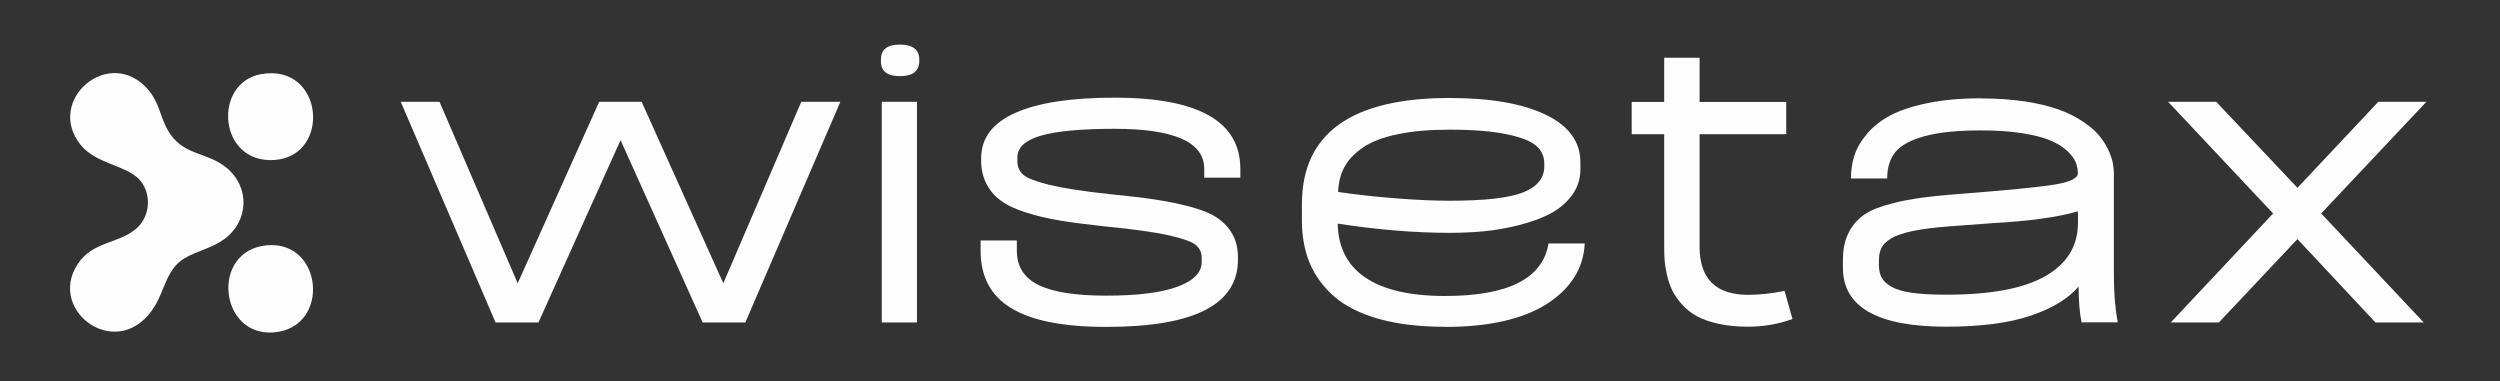 <svg xmlns="http://www.w3.org/2000/svg" id="Calque_1" data-name="Calque 1" viewBox="0 0 236 36"><rect x="0" y="0" width="236" height="36" fill="#333333" stroke="none"/><defs><style>      .cls-1 {        fill: #fdfdfd;      }    </style></defs><g><path class="cls-1" d="M75.65,9.61h3.68l-8.97,20.83h-4.03l-7.75-17.21-7.75,17.21h-4.05l-8.95-20.83h3.66l7.38,17.13,7.69-17.13h4.01l7.71,17.13,7.36-17.13Z"></path><path class="cls-1" d="M84.95,7.19c-1.19,0-1.79-.47-1.79-1.4v-.18c0-.94.6-1.4,1.79-1.4s1.83.47,1.83,1.4v.14c0,.96-.61,1.44-1.83,1.44ZM83.24,30.44V9.61h3.32v20.83h-3.32Z"></path><path class="cls-1" d="M117.1,16.77h-3.42v-.83c0-2.52-2.82-3.78-8.46-3.78-3.13,0-5.44.21-6.94.64-1.49.43-2.24,1.12-2.24,2.06v.33c0,.54.18.98.55,1.3.37.33,1.19.64,2.47.96,1.28.31,3.16.6,5.64.87,1.79.18,3.27.35,4.43.53,1.17.18,2.28.41,3.35.7,1.06.29,1.89.64,2.48,1.05.59.41,1.05.91,1.39,1.52s.51,1.33.51,2.17v.24c0,4.22-4.14,6.33-12.41,6.33s-11.88-2.4-11.88-7.2v-.96h3.42v.96c0,1.48.67,2.56,2.02,3.23,1.35.68,3.5,1.02,6.44,1.02s5.16-.28,6.69-.84,2.3-1.34,2.3-2.33v-.41c0-.5-.19-.91-.58-1.22s-1.25-.61-2.58-.91c-1.34-.29-3.3-.57-5.91-.82-1.67-.18-3.08-.36-4.24-.55-1.16-.19-2.24-.44-3.25-.76s-1.81-.69-2.4-1.13c-.59-.43-1.05-.97-1.37-1.6s-.49-1.37-.49-2.23v-.16c0-1.91,1.08-3.35,3.24-4.3,2.16-.96,5.28-1.43,9.35-1.43,7.92,0,11.88,2.24,11.88,6.73v.83Z"></path><path class="cls-1" d="M136.4,30.85c-2.39,0-4.46-.25-6.22-.74-1.76-.5-3.17-1.2-4.21-2.1-1.04-.91-1.82-1.96-2.32-3.15-.5-1.19-.75-2.54-.75-4.03v-1.55c0-6.68,4.65-10.03,13.95-10.03,3.86,0,6.89.53,9.07,1.58,2.18,1.05,3.27,2.55,3.27,4.5v.65c0,.92-.27,1.74-.8,2.46-.54.72-1.22,1.29-2.05,1.73s-1.82.79-2.95,1.08c-1.13.29-2.23.48-3.29.58-1.06.1-2.16.15-3.28.15-3.24,0-6.75-.29-10.54-.87.04,2.25.92,3.95,2.62,5.1,1.71,1.15,4.21,1.73,7.5,1.73,5.98,0,9.24-1.65,9.78-4.96h3.42c-.12,2.36-1.32,4.26-3.58,5.71-2.26,1.44-5.47,2.17-9.62,2.17ZM136.85,18.95c3.29,0,5.61-.26,6.94-.79,1.33-.53,1.99-1.35,1.99-2.46v-.28c0-.64-.24-1.18-.73-1.63-.49-.45-1.41-.82-2.78-1.11-1.36-.29-3.17-.44-5.42-.44-1.9,0-3.53.14-4.9.43-1.37.28-2.45.69-3.25,1.23s-1.39,1.15-1.77,1.84-.58,1.48-.61,2.38c1.59.24,3.4.44,5.43.6s3.74.23,5.11.23Z"></path><path class="cls-1" d="M168.46,27.45l.75,2.66c-1.33.49-2.75.73-4.25.73-1.02,0-1.94-.1-2.77-.28-.83-.19-1.51-.43-2.04-.73-.54-.3-1-.67-1.4-1.13-.4-.45-.7-.89-.9-1.31-.2-.42-.37-.91-.49-1.45-.12-.55-.2-1.01-.22-1.39-.03-.38-.04-.8-.04-1.26v-10.62h-3.07v-3.05h3.07v-4.17h3.34v4.17h8.18v3.05h-8.18v10.62c0,3.02,1.53,4.54,4.58,4.54,1.06,0,2.21-.12,3.46-.37Z"></path><path class="cls-1" d="M186.99,9.29c1.5,0,2.88.1,4.13.28,1.25.19,2.29.44,3.14.74.85.3,1.6.67,2.25,1.09.65.42,1.16.84,1.54,1.27.37.43.68.88.92,1.37s.39.92.47,1.29c.07.37.11.74.11,1.11v9.54c0,1.69.12,3.18.37,4.45h-3.42c-.19-.94-.28-2.06-.28-3.38-.96,1.14-2.47,2.05-4.52,2.75-2.05.69-4.71,1.04-7.97,1.04-6.51,0-9.76-1.86-9.76-5.57v-.71c0-.91.14-1.69.43-2.35.28-.66.69-1.21,1.21-1.66.52-.45,1.25-.82,2.18-1.11.93-.29,1.94-.52,3.04-.69,1.1-.17,2.47-.32,4.11-.44,4.41-.34,7.38-.63,8.91-.87s2.3-.6,2.3-1.08c0-.35-.07-.7-.2-1.04-.14-.34-.4-.69-.8-1.07-.4-.37-.92-.7-1.57-.98-.64-.28-1.53-.51-2.65-.69-1.13-.18-2.43-.27-3.91-.27-2.22,0-4,.18-5.32.54-1.32.36-2.24.86-2.77,1.5-.52.64-.78,1.47-.78,2.5h-3.42c0-.77.11-1.5.33-2.18.22-.68.61-1.36,1.18-2.03.57-.68,1.3-1.26,2.2-1.74.9-.48,2.08-.87,3.54-1.17,1.46-.3,3.15-.45,5.04-.45ZM183.71,27.82c4.23,0,7.36-.59,9.4-1.77s3.05-2.85,3.05-5.02v-1.08c-1.83.54-4.54.92-8.12,1.12-1.03.07-2.38.17-4.05.3-1.4.11-2.54.25-3.44.44s-1.57.42-2.03.7-.77.59-.92.91c-.16.32-.23.72-.23,1.19v.39c0,.47.08.87.25,1.19.17.32.47.61.92.87.44.26,1.09.46,1.94.58.85.12,1.93.18,3.23.18Z"></path><path class="cls-1" d="M229.05,9.61l-9.93,10.54,9.68,10.29h-4.56l-7.36-7.87-7.42,7.87h-4.54l9.66-10.29-9.91-10.54h4.54l7.67,8.12,7.63-8.12h4.54Z"></path></g><path class="cls-1" d="M13.1,16.89c-1.28-1.31-4.08-1.43-5.51-3.24-3.35-4.24,2.8-9.42,6.42-5.16.99,1.16,1.1,2.45,1.78,3.71,1.37,2.53,3.67,2.08,5.55,3.6,2.28,1.84,2.17,5.07-.19,6.79-1.15.84-2.55,1.09-3.73,1.79-1.68,1-1.84,2.91-2.78,4.47-3.34,5.55-10.29.59-7.3-3.93,1.44-2.18,3.87-1.88,5.56-3.37,1.34-1.19,1.43-3.4.19-4.67Z"></path><path class="cls-1" d="M24.69,6.99c5.89-.99,6.59,7.71,1.25,8.11-5.37.4-5.89-7.33-1.25-8.11Z"></path><path class="cls-1" d="M25.16,23.16c5.36-.52,6.08,7.8.67,8.22-5.15.4-5.97-7.71-.67-8.22Z"></path></svg>